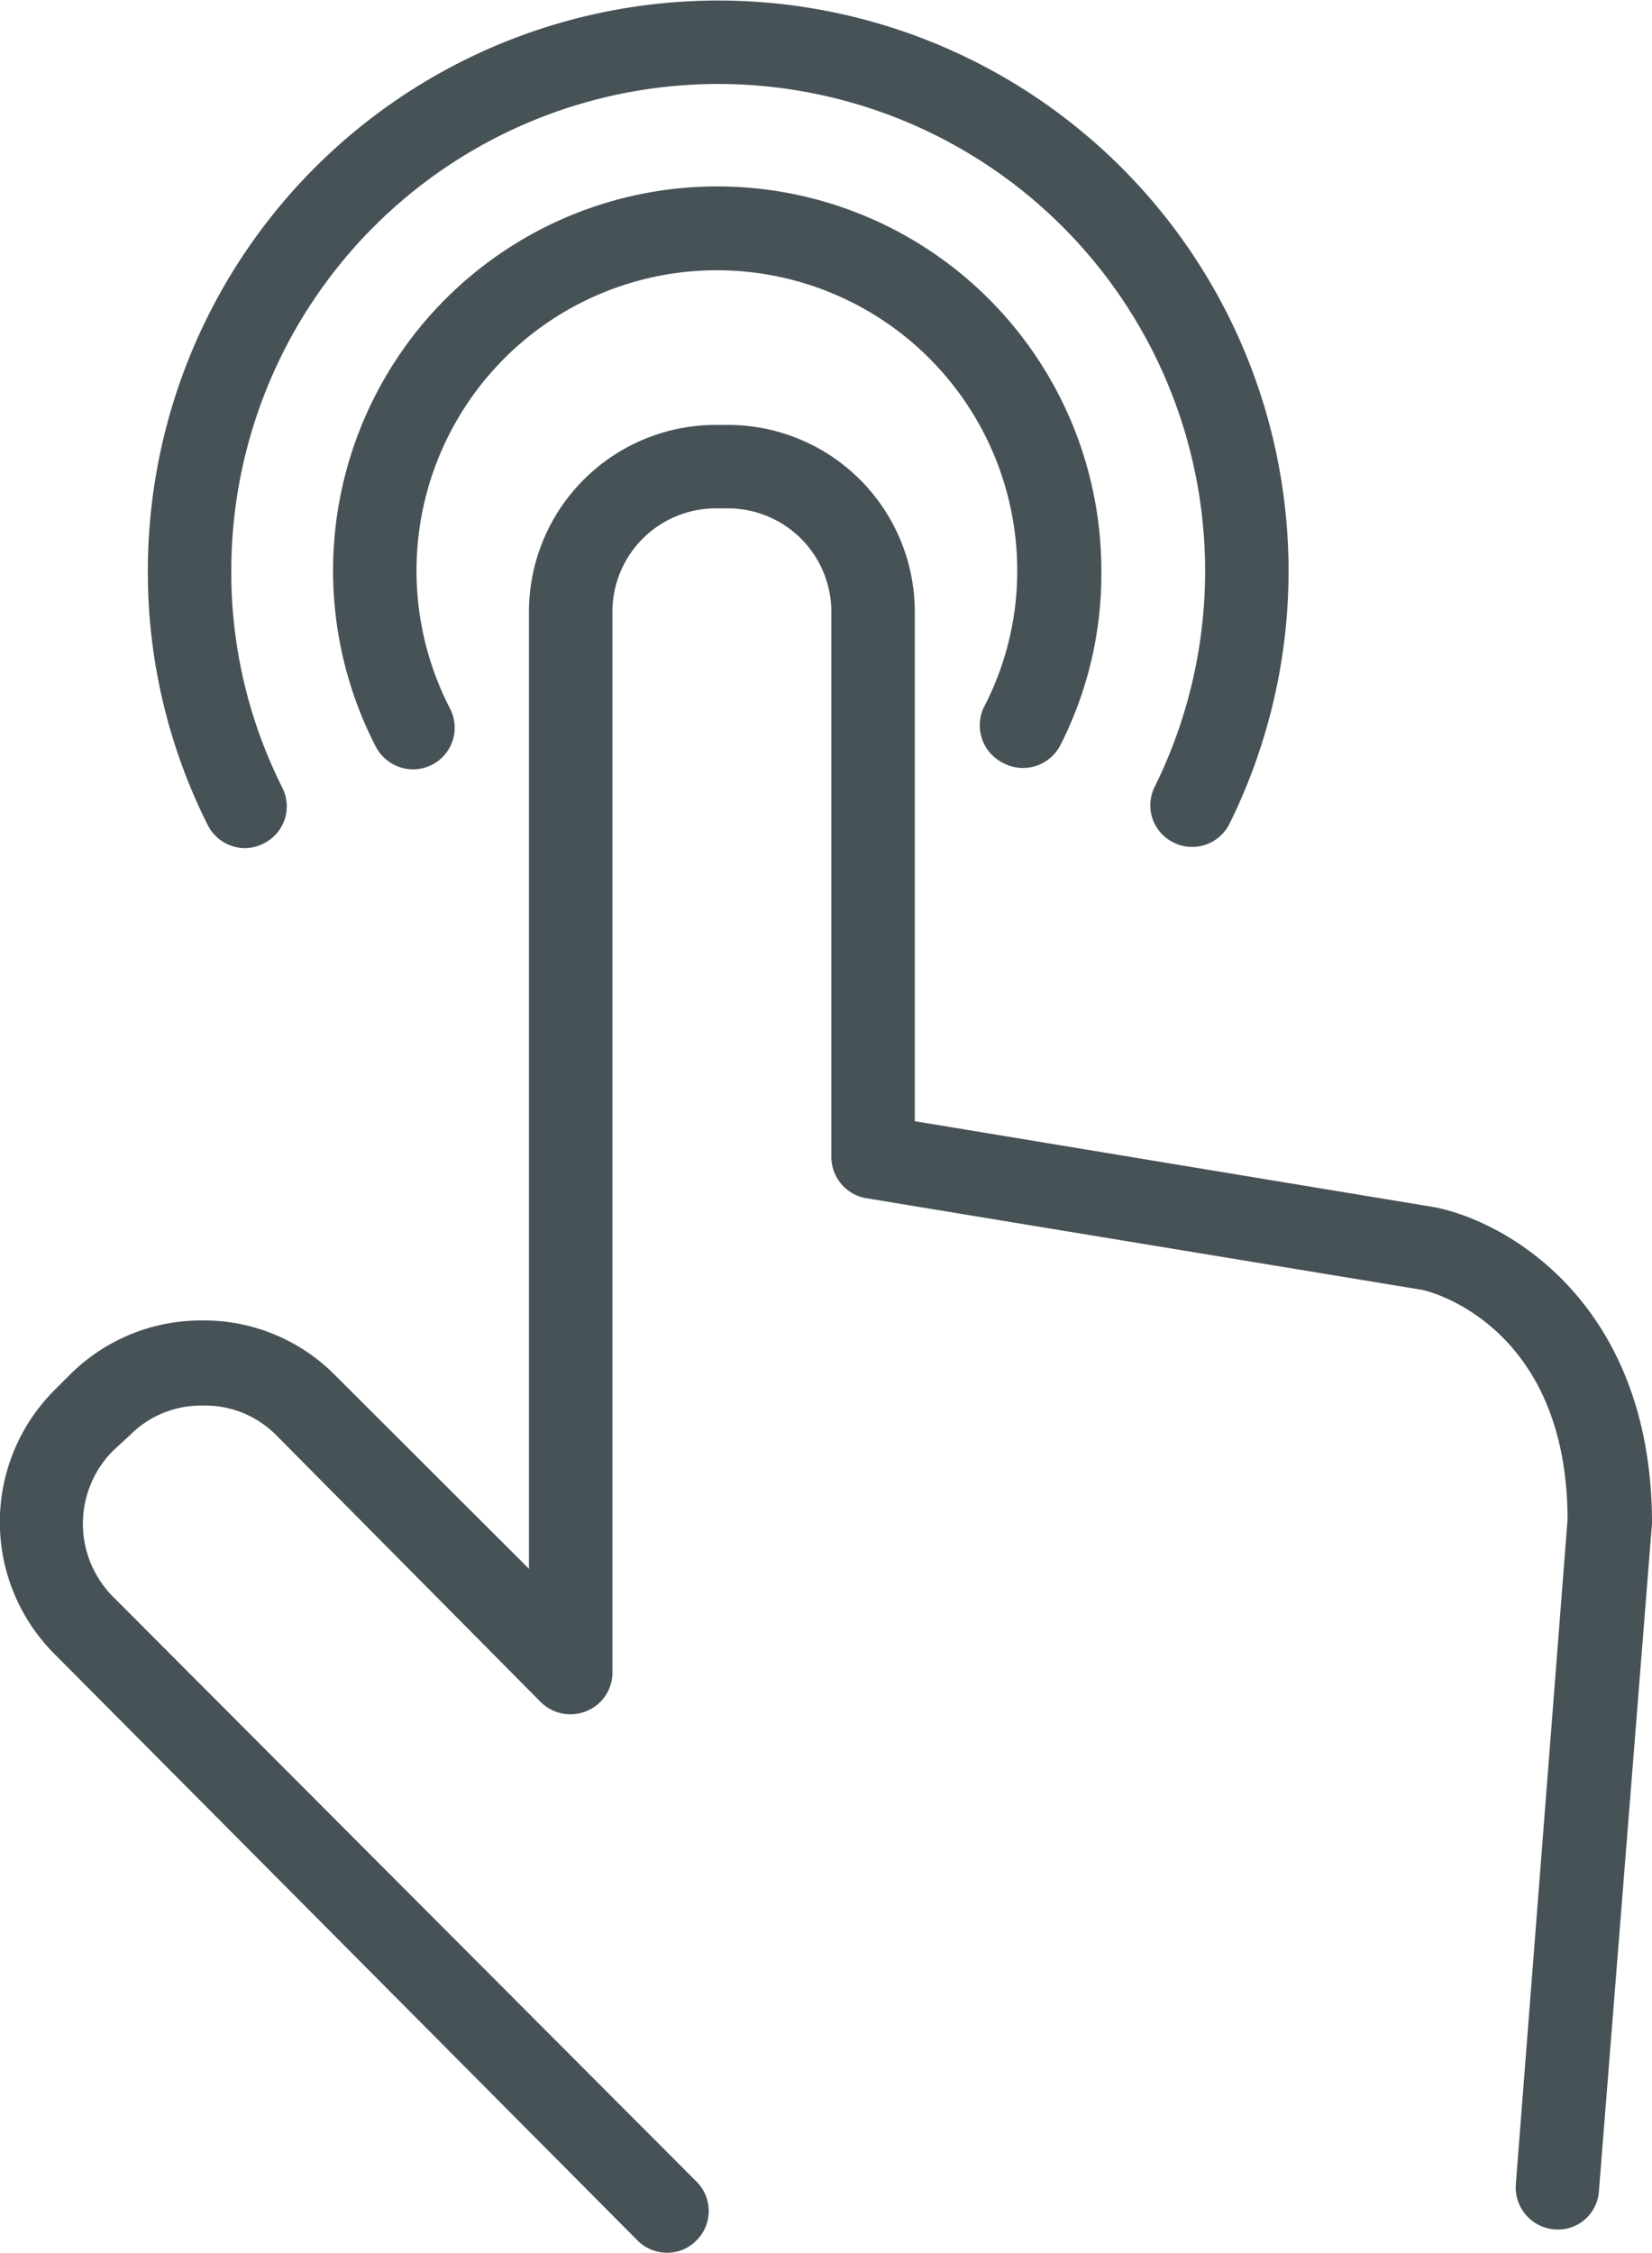 <?xml version="1.0" encoding="UTF-8"?> <svg xmlns="http://www.w3.org/2000/svg" viewBox="0 0 49.5 67.49"><defs><style>.cls-1{fill:#475257;}</style></defs><g id="Vrstva_2" data-name="Vrstva 2"><g id="Vrstva_1-2" data-name="Vrstva 1"><path class="cls-1" d="M43,36.17,27.41,33.59V18.33a5.6,5.6,0,0,0-5.6-5.6h-.36a5.6,5.6,0,0,0-5.6,5.6V47l-5.8-5.79a5.52,5.52,0,0,0-4-1.65h0a5.56,5.56,0,0,0-3.94,1.61l-.47.47a5.59,5.59,0,0,0,0,7.92L19.1,67.12a1.25,1.25,0,0,0,.89.37,1.21,1.21,0,0,0,.88-.37,1.24,1.24,0,0,0,0-1.76L3.39,47.84a3.1,3.1,0,0,1,0-4.38L3.89,43a3,3,0,0,1,2.18-.89h0A3,3,0,0,1,8.28,43L16.21,51a1.26,1.26,0,0,0,1.37.26,1.24,1.24,0,0,0,.77-1.15V18.33a3.1,3.1,0,0,1,3.1-3.1h.36a3.1,3.1,0,0,1,3.1,3.1V34.65a1.26,1.26,0,0,0,1,1.24l16.62,2.74c.18,0,4.43,1,4.44,6.89L45.42,65.44a1.26,1.26,0,0,0,1.15,1.35,1.23,1.23,0,0,0,1.34-1.15l1.59-20C49.5,39.17,45.29,36.63,43,36.17Z"></path><path class="cls-1" d="M30.08,22.87a1.26,1.26,0,0,0,1.69-.54A11.31,11.31,0,0,0,33,17.09a11.51,11.51,0,1,0-21.74,5.28,1.27,1.27,0,0,0,1.12.68,1.3,1.3,0,0,0,.57-.14,1.25,1.25,0,0,0,.53-1.69,9,9,0,1,1,17-4.13,8.83,8.83,0,0,1-1,4.1A1.26,1.26,0,0,0,30.08,22.87Z"></path><path class="cls-1" d="M7.34,25.41a1.25,1.25,0,0,0,.56-.14,1.24,1.24,0,0,0,.56-1.67,14.36,14.36,0,0,1-1.53-6.51A14.59,14.59,0,1,1,34.6,23.57a1.24,1.24,0,0,0,.56,1.67,1.25,1.25,0,0,0,1.68-.56A17.09,17.09,0,1,0,4.43,17.09a16.87,16.87,0,0,0,1.79,7.62A1.26,1.26,0,0,0,7.34,25.41Z"></path></g></g></svg> 